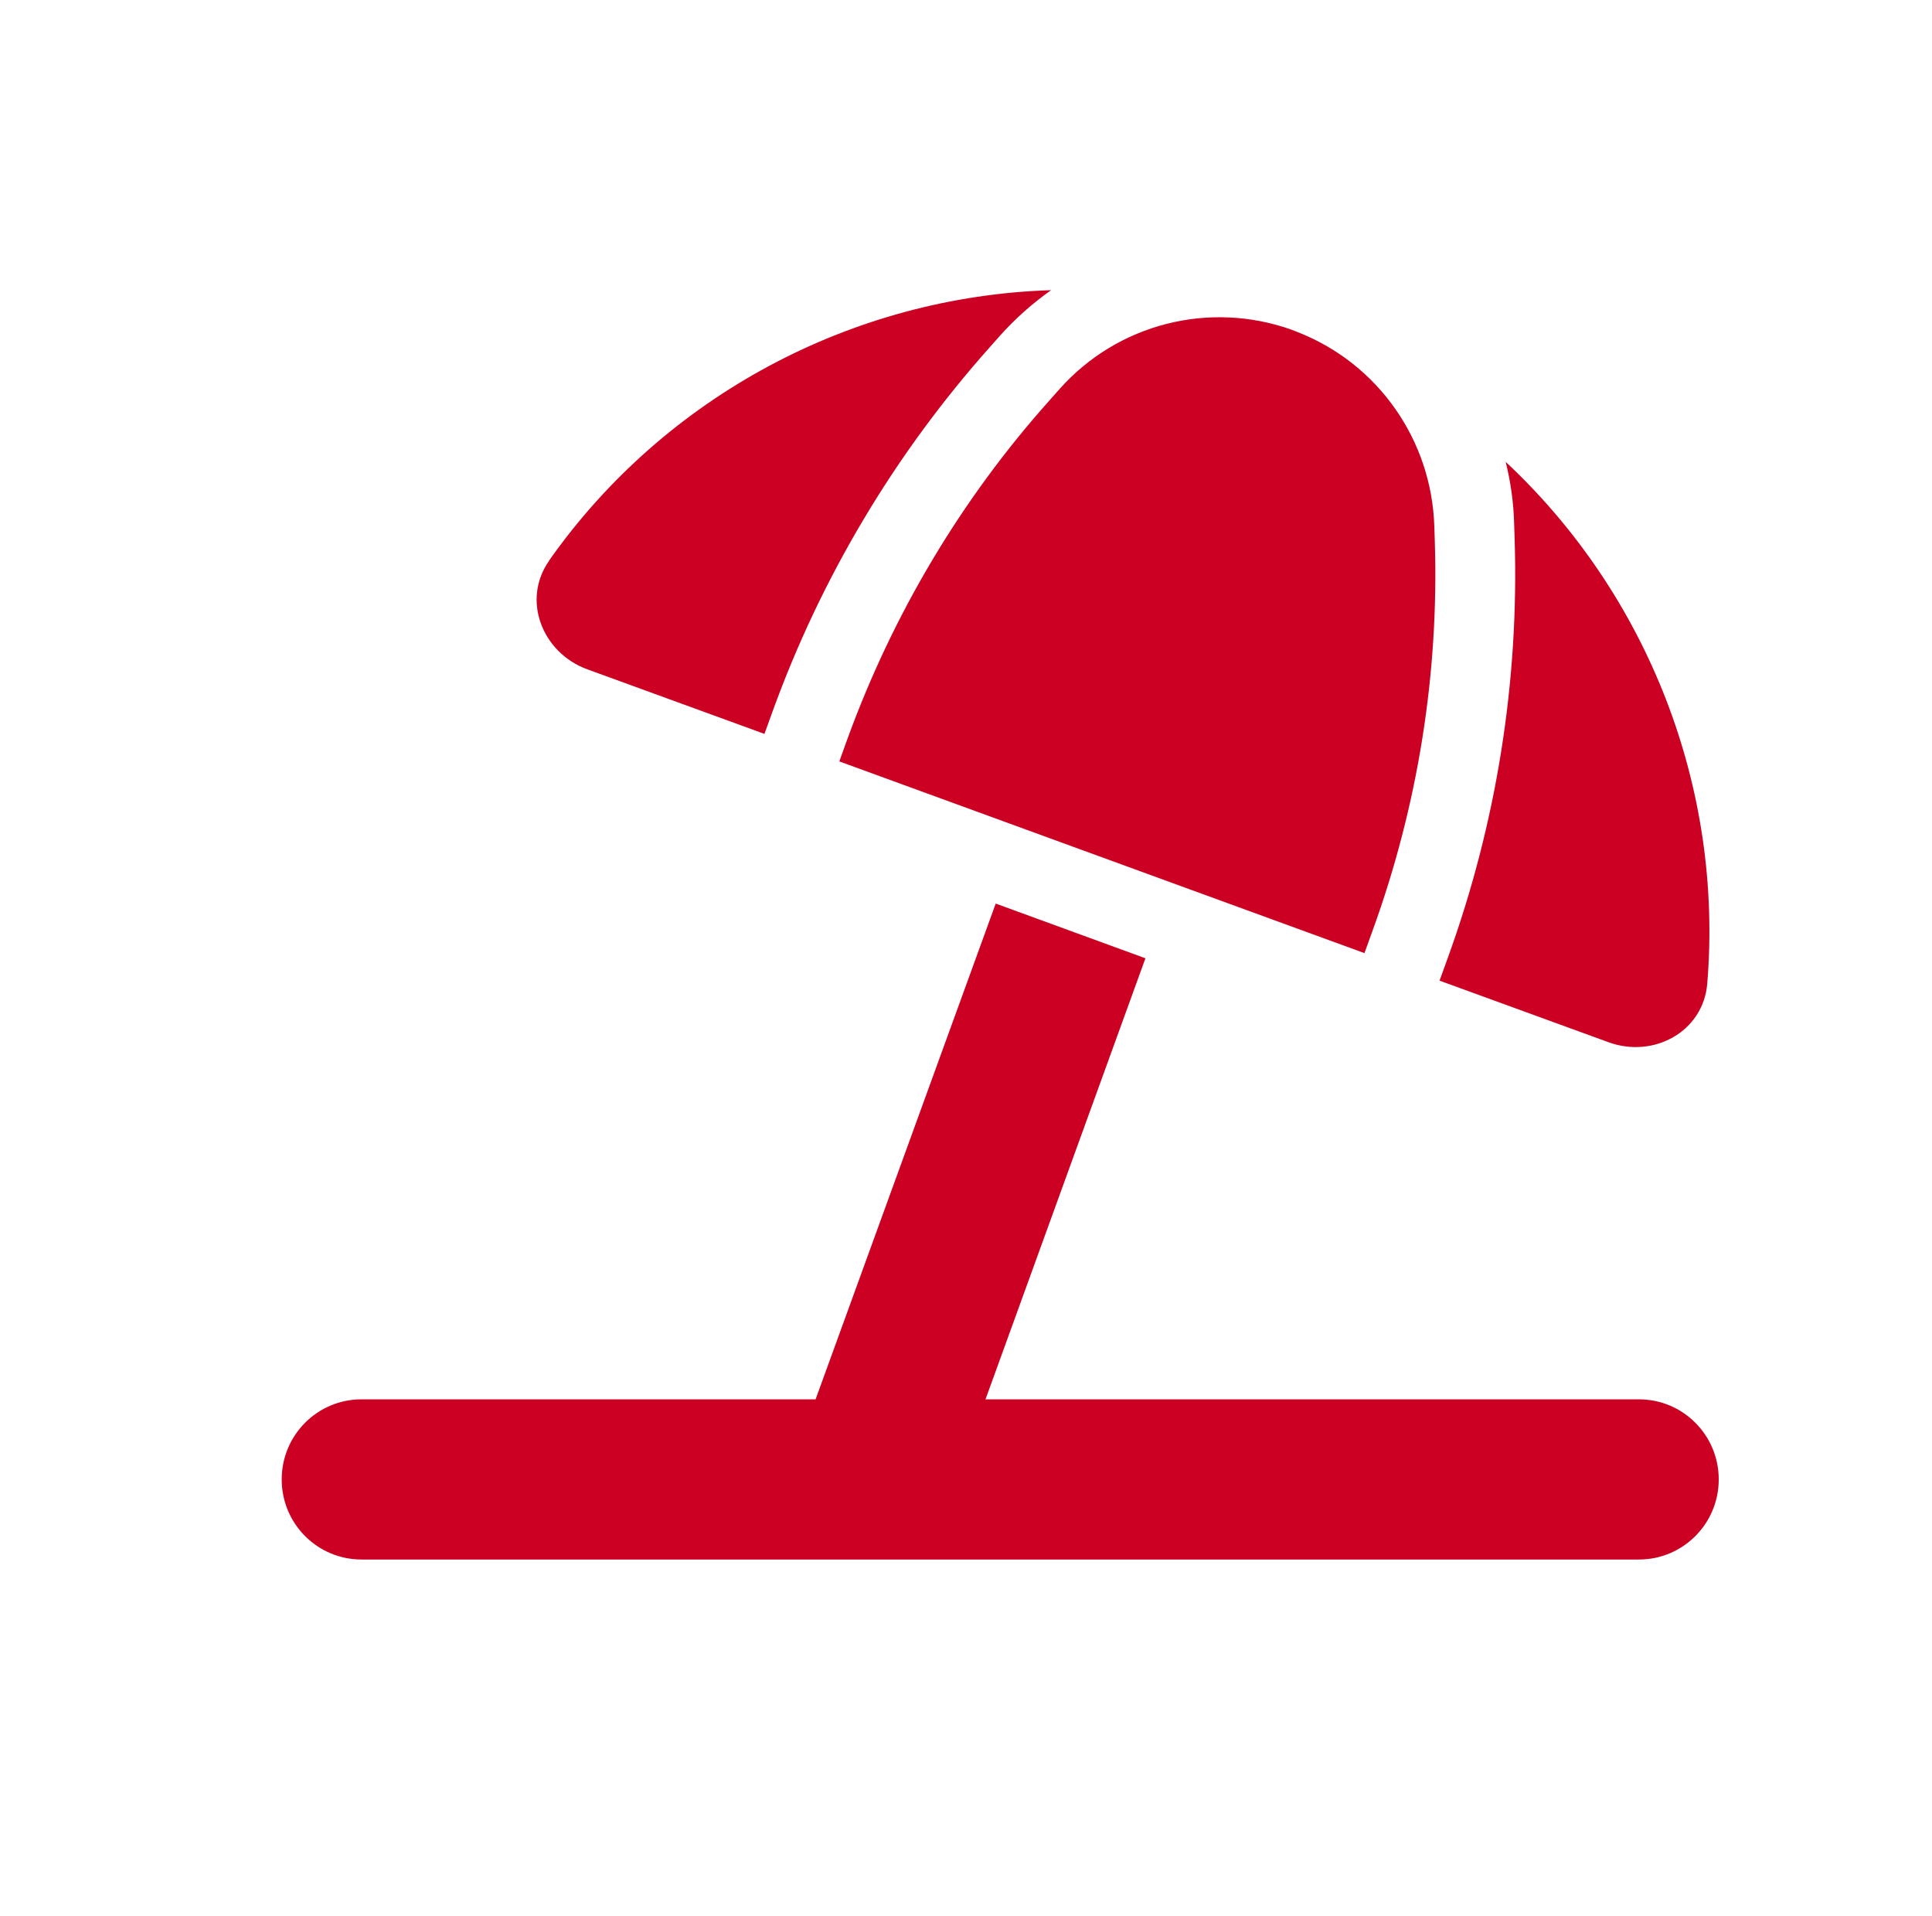 <svg width="121" height="120" viewBox="0 0 121 120" fill="none" xmlns="http://www.w3.org/2000/svg">
<g id="pagelines-brands-solid 1">
<path id="Vector" d="M71.752 60.015L62.361 56.583L51.08 87.629H22.643C19.877 87.629 17.643 89.871 17.643 92.644C17.643 95.418 19.877 97.66 22.643 97.66H102.643C105.408 97.66 107.643 95.418 107.643 92.644C107.643 89.871 105.408 87.629 102.643 87.629H61.721L71.736 60.015H71.752ZM90.674 59.984L90.158 61.41L100.736 65.265C103.564 66.3 106.674 64.607 106.924 61.598C107.939 49.296 103.189 37.228 94.299 28.922C94.611 30.176 94.799 31.477 94.83 32.809L94.861 33.749C95.143 42.682 93.721 51.584 90.674 59.984ZM89.83 32.95C89.658 27.558 86.314 22.794 81.33 20.82C81.189 20.757 81.033 20.71 80.893 20.647C75.736 18.814 69.986 20.271 66.346 24.377L65.721 25.082C60.205 31.257 55.924 38.45 53.08 46.255L52.565 47.681L85.455 59.686L85.971 58.26C88.799 50.455 90.127 42.196 89.861 33.89L89.83 32.95ZM34.393 35.112C32.658 37.573 33.955 40.88 36.783 41.914L47.877 45.958L48.393 44.531C51.44 36.131 56.065 28.389 62.002 21.729L62.627 21.023C63.596 19.942 64.674 18.986 65.83 18.171C53.393 18.563 41.658 24.785 34.393 35.097V35.112Z" fill="#CC0022"/>
</g>
</svg>
